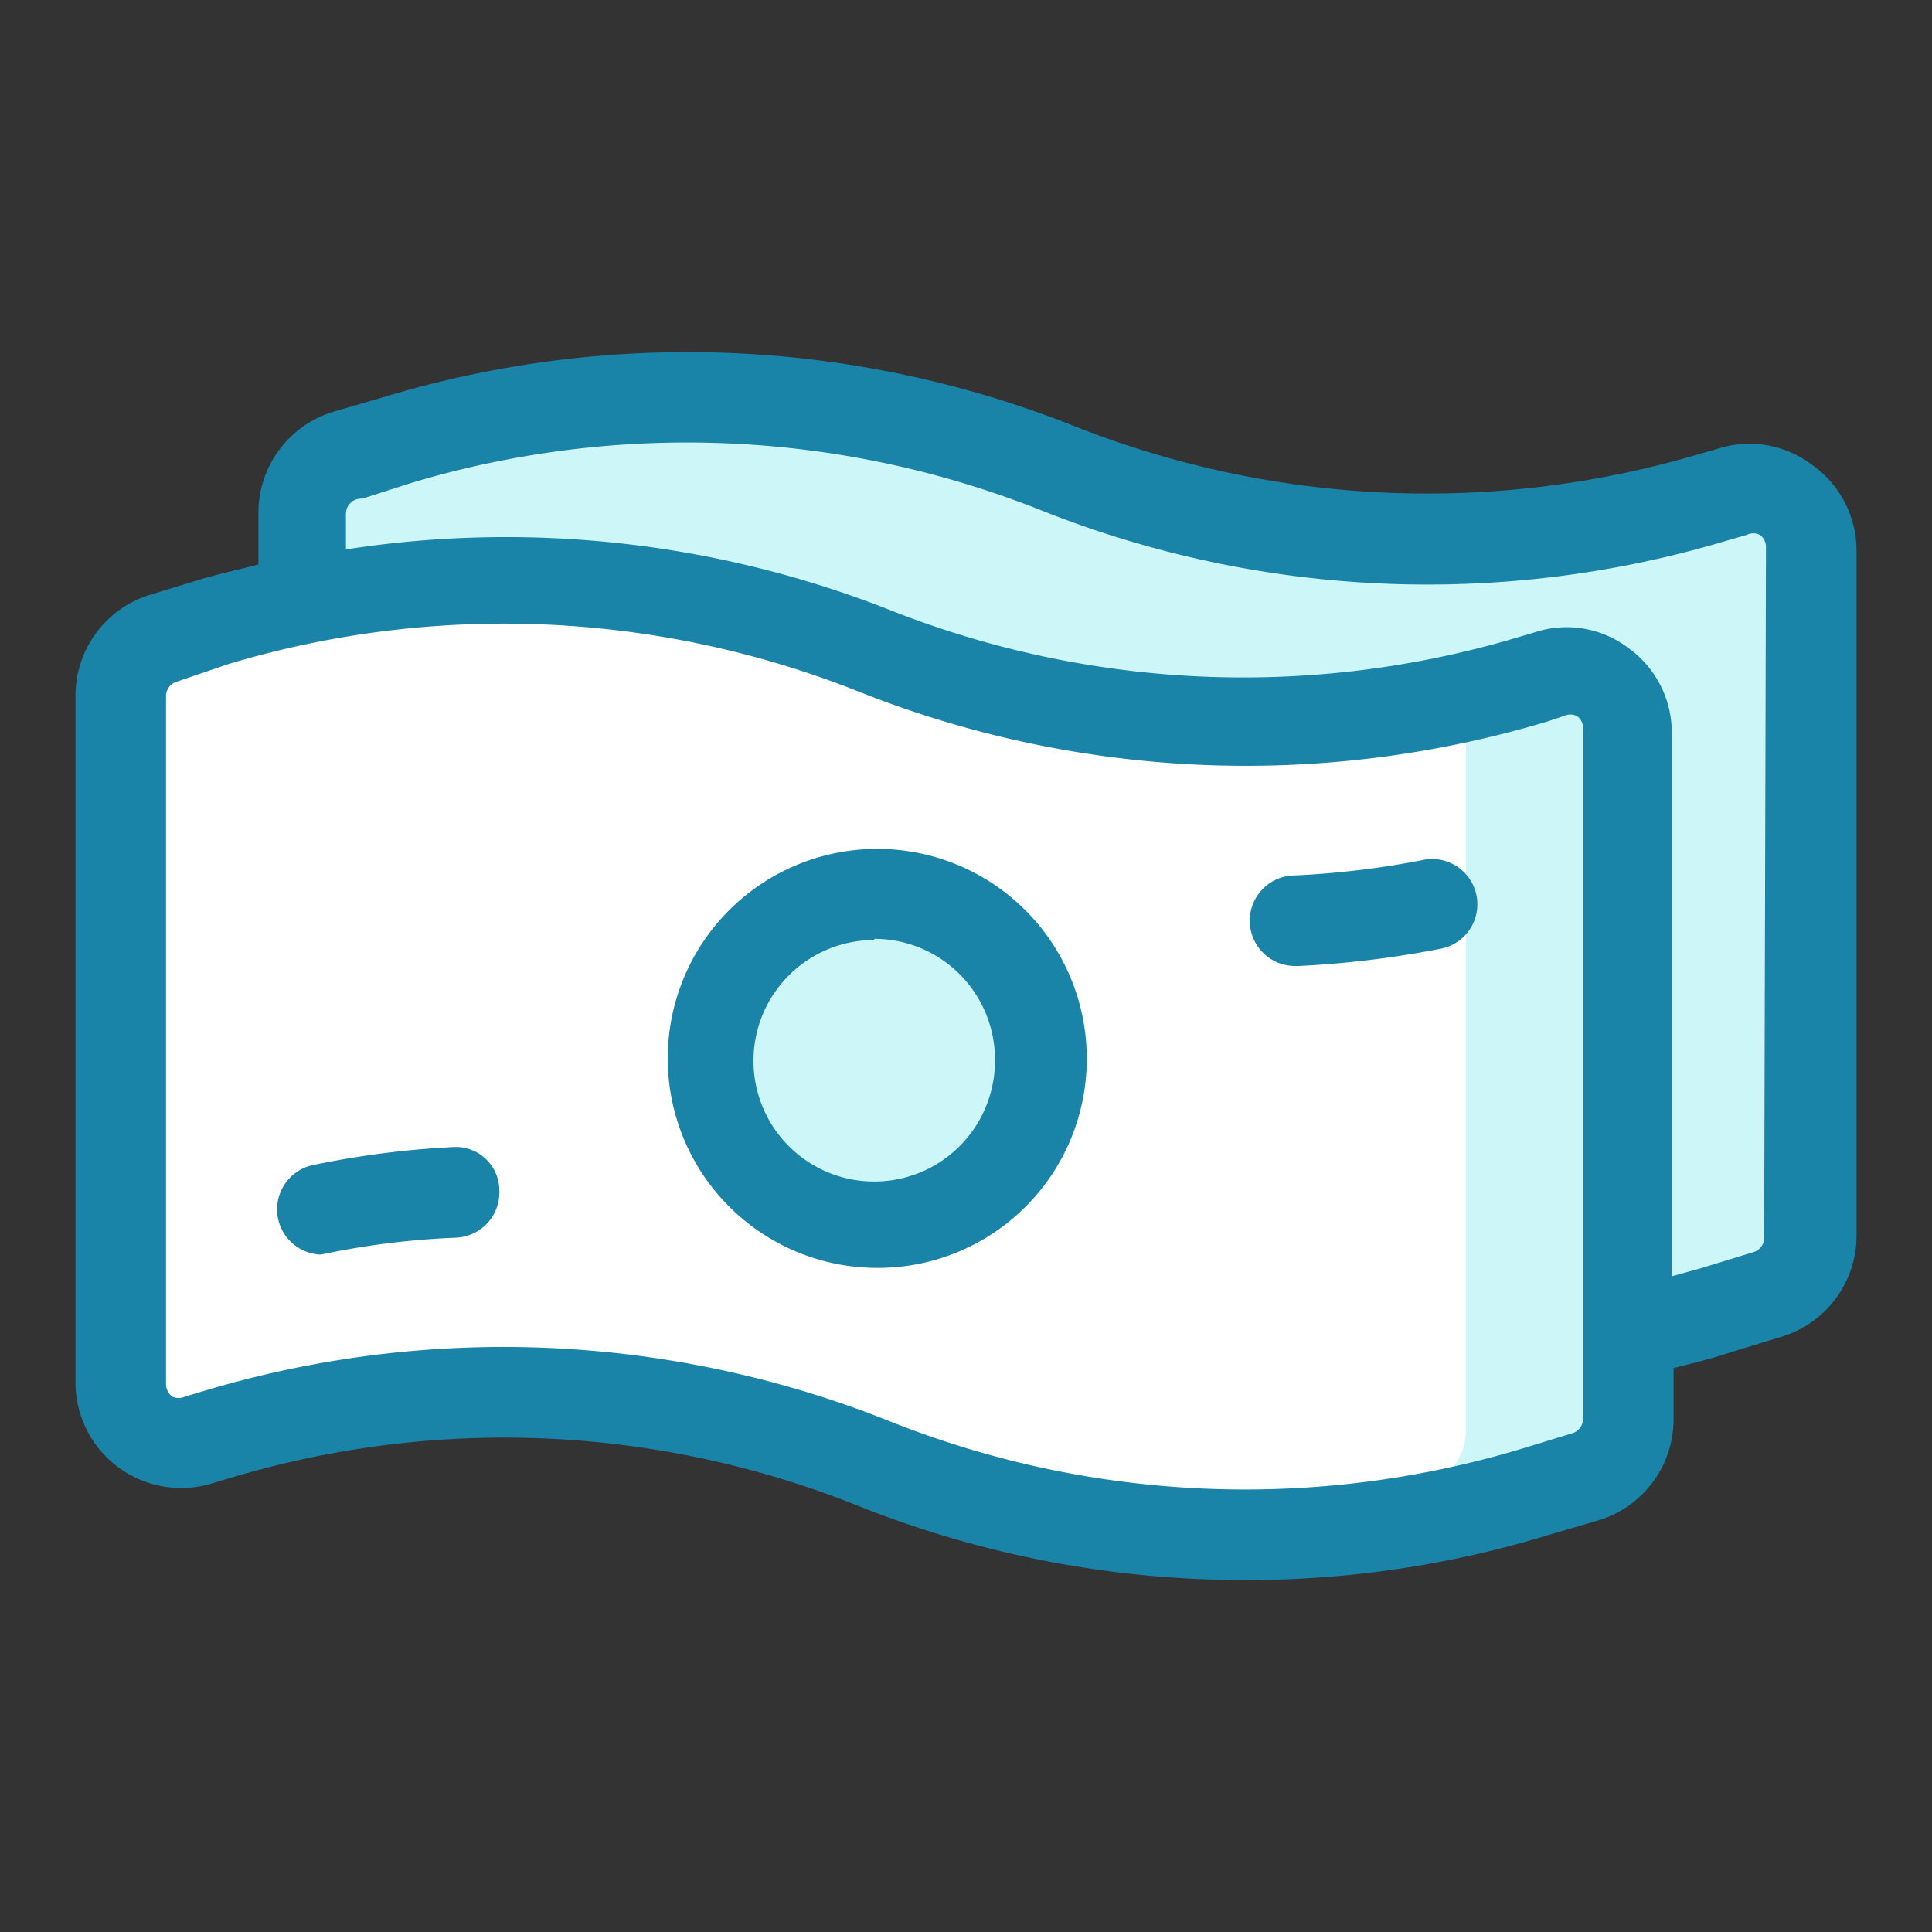 <svg xmlns="http://www.w3.org/2000/svg" viewBox="0 0 32 32" id="money"><rect x="0" y="0" width="32" height="32" fill="#333333" stroke="none"/><g><path fill="#fff" d="M26.26,24.6l-.85.26a16.54,16.54,0,0,1-10.93-.47h0a16.51,16.51,0,0,0-10.92-.48L3.29,24A1,1,0,0,1,2,23V11.67a1,1,0,0,1,.71-1l.85-.25a16.51,16.51,0,0,1,10.92.47h0a16.54,16.54,0,0,0,10.93.47l.27-.08a1,1,0,0,1,1.29,1V23.64A1,1,0,0,1,26.26,24.6Z"></path><path fill="#cdf6f9" d="M27,12.28V23.64a1,1,0,0,1-.71,1l-.85.26a16.4,16.4,0,0,1-6.14.65,16.13,16.13,0,0,0,3.42-.65l.85-.26a1,1,0,0,0,.71-1V12.28a1,1,0,0,0-.16-.54c.44-.1.88-.21,1.32-.34l.27-.08A1,1,0,0,1,27,12.28Z"></path><circle cx="14.48" cy="17.66" r="2.72" fill="#cdf6f9"></circle><path fill="#cdf6f9" d="M30,9.25V20.61a1,1,0,0,1-.71,1l-.85.26c-.49.15-1,.27-1.47.37V12.28a1,1,0,0,0-1.29-1l-.27.08a16.64,16.64,0,0,1-4.79.71,16.67,16.67,0,0,1-6.14-1.18A16.52,16.52,0,0,0,5,10.09V8.64a1,1,0,0,1,.71-1l.85-.25a16.54,16.54,0,0,1,10.93.47,16.62,16.62,0,0,0,6.13,1.18,16.64,16.64,0,0,0,4.79-.71l.27-.08A1,1,0,0,1,30,9.25Z"></path><path fill="#1a83a8" d="M14.48,21A3.47,3.47,0,1,1,18,17.51,3.46,3.46,0,0,1,14.48,21Zm0-5.43a2,2,0,1,0,2,2A2,2,0,0,0,14.48,15.55Z"></path><path fill="#1a83a8" d="M30,7.69a1.71,1.71,0,0,0-1.54-.26l-.28.08A15.85,15.85,0,0,1,17.8,7.06,17.36,17.36,0,0,0,6.38,6.57l-.86.25A1.75,1.75,0,0,0,4.28,8.5v.85c-.31.08-.63.15-.94.24l-.85.26a1.75,1.75,0,0,0-1.24,1.68V22.89a1.75,1.75,0,0,0,2.26,1.68l.27-.08a15.76,15.76,0,0,1,10.43.45,17.24,17.24,0,0,0,6.42,1.23,17.06,17.06,0,0,0,5-.74l.85-.25a1.75,1.75,0,0,0,1.24-1.68v-.84c.32-.08.64-.16.94-.26l.85-.26a1.75,1.75,0,0,0,1.24-1.67V9.11A1.74,1.74,0,0,0,30,7.69ZM26.22,23.5a.25.25,0,0,1-.18.24l-.85.26a15.89,15.89,0,0,1-10.43-.45,17.25,17.25,0,0,0-11.42-.5l-.27.08a.25.25,0,0,1-.22,0,.26.26,0,0,1-.1-.21V11.53a.25.25,0,0,1,.18-.24L3.78,11a15.89,15.89,0,0,1,10.43.45,17.35,17.35,0,0,0,11.42.5l.27-.09a.25.25,0,0,1,.22,0,.24.24,0,0,1,.1.2Zm3-3a.25.25,0,0,1-.18.24l-.85.26-.5.14v-9a1.72,1.72,0,0,0-.71-1.4,1.69,1.69,0,0,0-1.55-.27l-.27.08a15.89,15.89,0,0,1-10.43-.45,17.33,17.33,0,0,0-9-1V8.5A.25.25,0,0,1,6,8.26L6.81,8a15.89,15.89,0,0,1,10.43.45,17.26,17.26,0,0,0,11.41.49l.28-.08a.24.24,0,0,1,.22,0,.25.25,0,0,1,.1.21Z"></path><path fill="#1a83a8" d="M5.31 20.78a.75.75 0 0 1-.14-1.48A15 15 0 0 1 7.49 19a.72.72 0 0 1 .78.71.75.75 0 0 1-.72.79 13.25 13.25 0 0 0-2.09.25zM21.45 16a.75.75 0 0 1 0-1.5 14.55 14.55 0 0 0 2.09-.25.75.75 0 1 1 .29 1.47 16.33 16.33 0 0 1-2.32.28z"></path></g></svg>